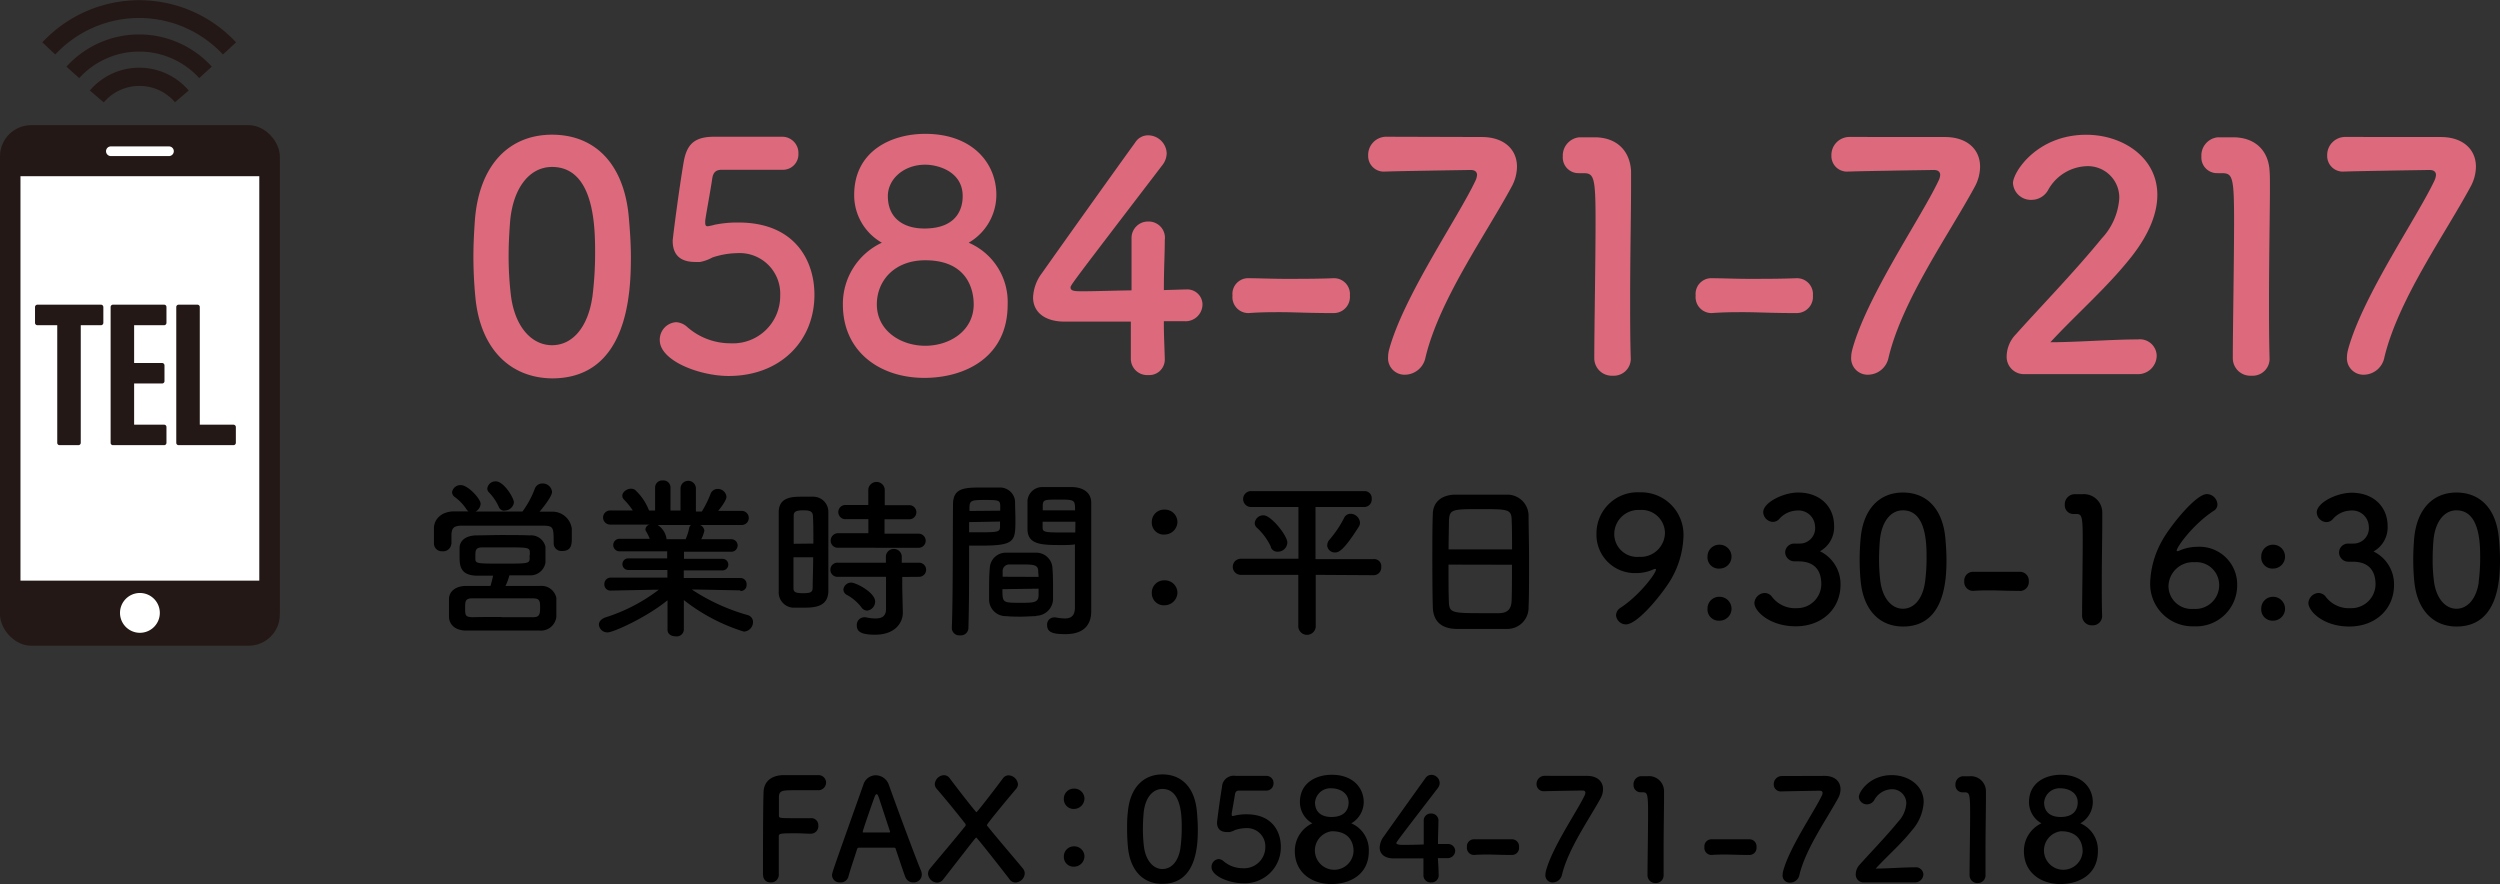 <svg xmlns="http://www.w3.org/2000/svg" viewBox="0 0 354.14 125.23"><rect x="0" y="0" width="354.14" height="125.23" fill="#333333" stroke="none"/><defs><style>.cls-1{fill:#dc697c;}.cls-2{fill:#231815;}.cls-3{fill:#fff;}</style></defs><g id="レイヤー_2" data-name="レイヤー 2"><g id="design"><path class="cls-1" d="M67.33,42c-.18-1.92-.27-3.79-.27-5.66,0-1.69.09-3.43.22-5.26.63-7.75,4.86-12,10.92-12s10.15,4.1,10.86,11.53c.18,2,.31,3.92.31,5.84,0,5-.4,17.15-11.17,17.15C72.27,53.53,68,49.43,67.33,42Zm16.57.18a48.87,48.87,0,0,0,.4-6.28c0-3.43,0-12.25-6.1-12.25-3.12,0-5.48,2.85-5.93,7.61-.13,1.65-.22,3.3-.22,4.9a46.79,46.79,0,0,0,.31,5.57c.53,4.54,2.94,7.17,5.84,7.17S83.27,46.36,83.9,42.13Z"/><path class="cls-1" d="M103.22,53.26c-4.1,0-9.76-2.14-9.76-5.08a2.48,2.48,0,0,1,2.32-2.54,2.55,2.55,0,0,1,1.56.67,9.23,9.23,0,0,0,6.1,2.32,6.7,6.7,0,0,0,7.08-6.77,5.75,5.75,0,0,0-6.1-6,11.66,11.66,0,0,0-3.52.62,5.75,5.75,0,0,1-1.74.63c-.22,0-.44,0-.67,0-2,0-3.2-.89-3.2-3,0-.35.89-7.26,1.56-11.18.44-2.45,1.47-3.56,4.32-3.56h.31c1.29,0,2,0,9.26,0a2.3,2.3,0,0,1,2.36,2.41,2.19,2.19,0,0,1-2.27,2.27l-8.59,0c-.85,0-1.21.4-1.34,1.2-.22,1.56-.89,5.12-1,6v.31c0,.36.09.49.36.49a9,9,0,0,0,1-.22,16.19,16.19,0,0,1,3.34-.31c8,0,10.77,5.39,10.77,10.24C115.37,48.32,110.52,53.26,103.22,53.26Z"/><path class="cls-1" d="M142.74,43.15c0,7.57-6.19,10.38-11.8,10.38-6.29,0-11.54-3.7-11.54-10.38a9.56,9.56,0,0,1,5.52-8.77A7.73,7.73,0,0,1,121,27.61c0-6.15,5.17-8.65,10.07-8.65,6.68,0,10.07,4.15,10.07,8.65a7.83,7.83,0,0,1-3.92,6.77A9.13,9.13,0,0,1,142.74,43.15Zm-11.67-6.28c-4.41,0-6.86,2.94-6.86,6.24,0,3.74,3.38,5.87,6.86,5.87s6.86-2.13,6.86-5.87C137.93,41,137,36.87,131.07,36.87Zm0-13.54c-3.07,0-5.3,2.05-5.3,4.45,0,3.21,2.31,4.59,5.17,4.59,5.25,0,5.43-3.65,5.43-4.59C136.37,24.31,132.9,23.33,131.07,23.33Z"/><path class="cls-1" d="M165,50.77v.09a2.2,2.2,0,0,1-2.36,2.27,2.31,2.31,0,0,1-2.45-2.36c0-1.56,0-3.39,0-5.21-4.32,0-8.9,0-9.35,0-3,0-4.5-1.47-4.5-3.43a6.11,6.11,0,0,1,1.25-3.43c2.67-3.79,10-14.07,13.23-18.53a2.14,2.14,0,0,1,1.82-1,2.65,2.65,0,0,1,2.63,2.54,2.79,2.79,0,0,1-.62,1.69c-13,17-13,17-13,17.33,0,.53.71.53,1.82.53,1.52,0,4.19-.09,6.82-.13,0-1.78,0-3.47,0-4.81,0-1,0-1.78,0-2.36v-.18a2.33,2.33,0,0,1,2.4-2.4A2.3,2.3,0,0,1,165,34c0,2.1-.13,3.79-.13,7.09l3.07-.09h.13a2.15,2.15,0,0,1,2.27,2.18,2.4,2.4,0,0,1-2.58,2.32c-.53,0-1.6,0-2.89,0C164.85,47,164.94,48.76,165,50.77Z"/><path class="cls-1" d="M188.89,44.35c-3.61,0-5.57-.13-7.53-.13-1.34,0-2.67,0-4.5.13a2.26,2.26,0,0,1-2.27-2.49,2.23,2.23,0,0,1,2.09-2.45h.09c1.56,0,3.39.09,5.26.09,2.31,0,4.72,0,6.86-.09H189a2.25,2.25,0,0,1,2.22,2.45,2.29,2.29,0,0,1-2.27,2.49Z"/><path class="cls-1" d="M209.89,19.41c3.25,0,5,1.83,5,4.19a6,6,0,0,1-.76,2.85c-3.65,6.77-10.24,16-12.2,24.18a3,3,0,0,1-2.9,2.45,2.33,2.33,0,0,1-2.4-2.49,4.33,4.33,0,0,1,.13-1c2-7.52,9.8-18.79,12.25-24a2.25,2.25,0,0,0,.22-.8c0-.45-.31-.71-.89-.71-.31,0-11.31.17-11.85.22h-.26A2.21,2.21,0,0,1,193.81,22a2.57,2.57,0,0,1,2.49-2.63Z"/><path class="cls-1" d="M228.47,53.22a2.48,2.48,0,0,1-2.63-2.45c0-4.15.18-13.63.18-19.51,0-6.24-.23-6.73-1.74-6.73h-.63a2.22,2.22,0,0,1-2.27-2.36,2.6,2.6,0,0,1,2.32-2.72c.89,0,1.25,0,2.18,0,3.07,0,5,1.83,5.17,4.77,0,.57,0,1.38,0,2.36,0,3.56-.13,9.53-.13,15.9,0,2.76,0,5.56.09,8.33v.09A2.4,2.4,0,0,1,228.47,53.22Z"/><path class="cls-1" d="M254.49,44.35c-3.61,0-5.57-.13-7.53-.13-1.33,0-2.67,0-4.49.13a2.26,2.26,0,0,1-2.27-2.49,2.23,2.23,0,0,1,2.09-2.45h.09c1.56,0,3.38.09,5.25.09,2.32,0,4.72,0,6.86-.09h.09a2.26,2.26,0,0,1,2.23,2.45,2.3,2.3,0,0,1-2.27,2.49Z"/><path class="cls-1" d="M275.49,19.41c3.26,0,5,1.83,5,4.19a6,6,0,0,1-.75,2.85c-3.66,6.77-10.25,16-12.21,24.18a3,3,0,0,1-2.89,2.45,2.33,2.33,0,0,1-2.41-2.49,4.38,4.38,0,0,1,.14-1c2-7.52,9.79-18.79,12.24-24a2.1,2.1,0,0,0,.23-.8c0-.45-.31-.71-.89-.71-.32,0-11.32.17-11.85.22h-.27a2.2,2.2,0,0,1-2.4-2.27,2.56,2.56,0,0,1,2.49-2.63Z"/><path class="cls-1" d="M286.76,53a2.45,2.45,0,0,1-2.5-2.63,4.54,4.54,0,0,1,1.29-3c3.08-3.47,8.24-8.77,12.16-13.58a9.22,9.22,0,0,0,2.5-5.7,4.45,4.45,0,0,0-4.63-4.55,6.5,6.5,0,0,0-5.48,3.43,2.69,2.69,0,0,1-2.32,1.34,2.53,2.53,0,0,1-2.63-2.36c0-1.56,3.39-6.86,10.38-6.86,5.17,0,10.07,3.21,10.07,8.51,0,2.53-1.07,5.47-3.7,8.81-3.38,4.28-7.75,8.07-11.45,12.07,3.7,0,8.73-.4,12.39-.4a2.38,2.38,0,0,1,2.67,2.32A2.65,2.65,0,0,1,302.7,53Z"/><path class="cls-1" d="M318.92,53.22a2.48,2.48,0,0,1-2.63-2.45c0-4.15.18-13.63.18-19.51,0-6.24-.22-6.73-1.74-6.73h-.62a2.22,2.22,0,0,1-2.27-2.36,2.59,2.59,0,0,1,2.32-2.72c.89,0,1.24,0,2.18,0,3.07,0,5,1.83,5.16,4.77.05.57.05,1.38.05,2.36,0,3.56-.13,9.53-.13,15.9,0,2.76,0,5.56.08,8.33v.09A2.4,2.4,0,0,1,318.92,53.22Z"/><path class="cls-1" d="M345.73,19.41c3.25,0,5,1.83,5,4.19a6,6,0,0,1-.76,2.85c-3.65,6.77-10.25,16-12.21,24.18a3,3,0,0,1-2.89,2.45,2.33,2.33,0,0,1-2.41-2.49,4.38,4.38,0,0,1,.14-1c2-7.52,9.8-18.79,12.25-24a2.25,2.25,0,0,0,.22-.8c0-.45-.31-.71-.89-.71-.31,0-11.31.17-11.85.22h-.27a2.21,2.21,0,0,1-2.4-2.27,2.56,2.56,0,0,1,2.49-2.63Z"/><rect class="cls-2" y="17.73" width="39.64" height="73.74" rx="4.42"/><path class="cls-3" d="M23.93,22.11H15.71a.69.69,0,0,1-.69-.69h0a.68.68,0,0,1,.69-.68h8.22a.68.68,0,0,1,.69.68h0A.69.69,0,0,1,23.93,22.11Z"/><path class="cls-3" d="M22.64,86.8A2.82,2.82,0,1,1,19.82,84,2.82,2.82,0,0,1,22.64,86.8Z"/><rect class="cls-3" x="2.9" y="24.96" width="33.83" height="57.29"/><path class="cls-2" d="M31.58,7.72a16.22,16.22,0,0,0-23.75,0L6,6A18.75,18.75,0,0,1,33.44,6Z"/><path class="cls-2" d="M14.67,14.48l-1.94-1.66a9.2,9.2,0,0,1,14,0l-1.94,1.66a6.64,6.64,0,0,0-10.07,0Z"/><path class="cls-2" d="M28.22,11.06a11.5,11.5,0,0,0-17,0L9.41,9.44A13.9,13.9,0,0,1,30,9.44Z"/><path class="cls-2" d="M14.3,43.16h-9a.34.34,0,0,0-.34.33v2.24a.34.34,0,0,0,.34.34H8.11V62.73a.33.33,0,0,0,.33.33h2.67a.33.33,0,0,0,.33-.33V46.07H14.3a.34.34,0,0,0,.34-.34V43.49A.34.34,0,0,0,14.3,43.16Z"/><path class="cls-2" d="M23.23,43.16H16a.33.33,0,0,0-.33.33V62.73a.33.33,0,0,0,.33.33h7.25a.33.33,0,0,0,.33-.33V60.49a.33.33,0,0,0-.33-.33H19V54.32h4A.33.33,0,0,0,23.3,54V51.75a.34.34,0,0,0-.34-.33H19V46.07h4.25a.34.34,0,0,0,.33-.34V43.49A.33.33,0,0,0,23.23,43.16Z"/><path class="cls-2" d="M33.07,60.16H28.3V43.49a.33.33,0,0,0-.33-.33H25.3a.33.33,0,0,0-.33.33V62.73a.33.33,0,0,0,.33.33h7.77a.34.34,0,0,0,.34-.33V60.49A.34.34,0,0,0,33.07,60.16Z"/><path d="M63.92,77.09a1.14,1.14,0,0,1-1.25,1,1.11,1.11,0,0,1-1.2-1.07c0-.32,0-.69,0-1.08s0-.83,0-1.2c.05-1.15,1-2.28,2.84-2.3.69,0,1.37,0,2.06,0a1.05,1.05,0,0,1-.32-.34,6.68,6.68,0,0,0-1.69-1.74.86.86,0,0,1-.32-.64,1.19,1.19,0,0,1,1.25-1c1,0,2.79,1.93,2.79,2.64a1.31,1.31,0,0,1-.71,1.1c2.18,0,4.44,0,6.64,0a13,13,0,0,0,1.74-3.21,1.13,1.13,0,0,1,1.08-.76,1.32,1.32,0,0,1,1.37,1.18c0,.71-1.52,2.52-1.76,2.81.58,0,1.17,0,1.76,0A2.76,2.76,0,0,1,81,74.91c0,.34,0,.81,0,1.25,0,.86,0,1.89-1.35,1.89a1.1,1.1,0,0,1-1.22-1V77c0-2.3,0-2.52-1.52-2.54-1.93,0-4.19,0-6.37,0-1.78,0-3.52,0-5,0-1.32,0-1.52.36-1.59,1.22v1.42ZM71.61,83c1.64,0,3.33,0,4.92,0a2.14,2.14,0,0,1,2.28,1.69c0,.39,0,.84,0,1.3s0,.93,0,1.4a2.2,2.2,0,0,1-2.4,1.93c-1.91,0-3.75,0-5.48,0s-3.36,0-4.9,0-2.38-.83-2.43-1.91c0-.34,0-.71,0-1.08s0-1,0-1.47c0-.88.69-1.83,2.4-1.86,1.08,0,2.26,0,3.48,0,.15-.49.27-1,.37-1.45-.88,0-1.69,0-2.35,0-2.38-.07-2.4-1.52-2.4-2.77,0-.41,0-.81,0-1.15,0-.88.66-1.74,2.33-1.79,1,0,2.32-.05,3.67-.05s2.72,0,3.94.05a2.09,2.09,0,0,1,2.23,1.62c0,.34,0,.71,0,1.1s0,.76,0,1.13A2.16,2.16,0,0,1,75,81.5c-.91,0-1.86,0-2.84,0A8.41,8.41,0,0,1,71.61,83Zm-.56,4.43c1.42,0,2.89,0,4.46,0,.88,0,1-.37,1-1.35s-.07-1.3-1-1.32c-1.54,0-3,0-4.46,0s-2.81,0-4.16,0c-1,0-1,.46-1,1.34,0,1.06,0,1.28,1,1.33C68.26,87.4,69.63,87.4,71.05,87.4Zm4-8.74a4.18,4.18,0,0,0,0-.49c0-.66-.42-.66-3.43-.66-1.15,0-2.33,0-3.28,0s-1,.42-1,1.13c0,.15,0,.29,0,.46,0,.71.19.71,3.79.71s3.87,0,3.9-.71A3.7,3.7,0,0,0,75,78.66Zm-3.58-6.34a.86.86,0,0,1-.83-.59,7.26,7.26,0,0,0-1.42-2.06.73.73,0,0,1-.19-.51,1.16,1.16,0,0,1,1.22-1c1.1,0,2.55,2.32,2.55,3A1.33,1.33,0,0,1,71.46,72.32Z"/><path d="M104.88,83.63l-6.17-.12H98a28.19,28.19,0,0,0,7.91,3.62,1,1,0,0,1,.76,1,1.36,1.36,0,0,1-1.3,1.34A26.37,26.37,0,0,1,96.87,85l0,4.21v0a1,1,0,0,1-1.15.93c-.59,0-1.16-.29-1.16-.93v0l0-4.18c-3,2.45-7.69,4.55-8.47,4.55a1.19,1.19,0,0,1-1.25-1.1c0-.39.27-.76.86-1a24.71,24.71,0,0,0,7.62-3.94h-.81l-6,.12h0a.86.86,0,0,1-.9-.91.9.9,0,0,1,.93-.93l8,0,0-1.08-5.53,0a.82.82,0,0,1-.84-.83.81.81,0,0,1,.84-.81l5.5,0v-1l-6.75,0a.89.89,0,1,1,0-1.78l4.28,0a6.66,6.66,0,0,0-.49-1,.56.56,0,0,1-.12-.37.76.76,0,0,1,.61-.64l-5.61,0a1,1,0,0,1-1-1,1,1,0,0,1,1-1h0l3.21,0a9.85,9.85,0,0,0-1.27-1.56.81.81,0,0,1-.22-.52c0-.51.63-1,1.22-1a1,1,0,0,1,.57.15,7.74,7.74,0,0,1,2,2.94l.86,0,0-3.26v0a1,1,0,0,1,1.08-1,1,1,0,0,1,1.1,1v3.26h1.42V69.2a1.09,1.09,0,0,1,2.18,0v0l0,3.26.84,0A15.1,15.1,0,0,0,100.64,70a1.07,1.07,0,0,1,1-.74,1.23,1.23,0,0,1,1.27,1.11c0,.07,0,.56-1.17,2l3.33,0h0a1,1,0,0,1,1,1,1,1,0,0,1-1,1l-5.9,0a1,1,0,0,1,.61.81,5.09,5.09,0,0,1-.44,1.2l4.26,0a.89.89,0,1,1,0,1.78l-6.71,0v1l5.46,0a.82.82,0,1,1,0,1.64l-5.49,0,0,1.08,8,0a.86.86,0,0,1,.9.93.84.84,0,0,1-.88.91ZM93.17,74.37a2.82,2.82,0,0,1,1.25,1.94l0,.07h2.7a7.2,7.2,0,0,0,.51-1.59.64.64,0,0,1,.25-.42Z"/><path d="M113.7,86.08c-.49,0-1,0-1.39,0a2.17,2.17,0,0,1-2-2.3c0-1.72,0-4.29,0-6.69,0-1.74,0-3.38,0-4.53,0-2.2,2-2.2,3.33-2.2.51,0,1,0,1.49,0a2.14,2.14,0,0,1,2.21,2.08c0,1.4,0,3.26,0,5.15,0,2.27,0,4.6,0,6.19C117.28,86.08,115.17,86.08,113.7,86.08ZM115.22,77c0-1.54,0-3-.07-4-.05-.68-.74-.71-1.35-.71-.88,0-1.37.12-1.37.74,0,.93,0,2.42,0,4Zm-2.82,1.94c0,1.69,0,3.33,0,4.38,0,.54.27.71,1.37.71s1.32-.17,1.35-.73c0-1.13.07-2.72.07-4.36Zm6.35-1.35a1,1,0,0,1-1.08-1,1.05,1.05,0,0,1,1.08-1.06l4.26,0V73.54h-3.16a1,1,0,0,1-1.1-1,1,1,0,0,1,1.1-1H123V69.33a1.17,1.17,0,0,1,2.33,0v2.23h3.48a1,1,0,1,1,0,2h-3.51V75.6l4.83,0a1,1,0,1,1,0,2Zm9.06,4.14,0,1.59.08,3.43v.07c0,1.35-1.06,3.09-3.92,3.09-2,0-2.6-.44-2.6-1.32a1.08,1.08,0,0,1,1-1.15,1.14,1.14,0,0,1,.25,0,6.77,6.77,0,0,0,1.39.17c.86,0,1.5-.29,1.5-1.32l0-4.58-6.8,0a1,1,0,0,1-1.08-.95,1,1,0,0,1,1.08-1.05l6.78,0v-.93a1.13,1.13,0,0,1,2.25,0l0,.93,2.45,0a1,1,0,0,1,1,1,1,1,0,0,1-1,1ZM122,86a6.42,6.42,0,0,0-2-1.71.88.88,0,0,1-.53-.76,1.1,1.1,0,0,1,1.12-1c.66,0,3.38,1.39,3.38,2.69a1.29,1.29,0,0,1-1.15,1.28A1.06,1.06,0,0,1,122,86Z"/><path d="M136,90a1.06,1.06,0,0,1-1.17-1v0c.17-4.49.12-12.23.17-17.54,0-2.4,1.69-2.4,4.19-2.4.93,0,1.91,0,2.37,0a2.14,2.14,0,0,1,2.23,1.94c0,.86.05,1.74.05,2.6,0,3.08-.05,3.69-4.87,3.69-.64,0-1.25,0-1.69,0v2.21c0,2.64,0,6.07-.1,9.53A1.07,1.07,0,0,1,136,90Zm5.69-17.66c0-.27,0-.51,0-.76-.05-.68-.17-.76-2.13-.76s-2.18.08-2.23,1c0,.17,0,.36,0,.56Zm-4.41,1.62V75.4c.34,0,1.08,0,1.81,0,2.38,0,2.55-.1,2.57-.79,0-.22,0-.46,0-.73Zm9.5,13.32c-.66,0-1.4.07-2.11.07s-1.46,0-2.13-.07A2.36,2.36,0,0,1,140.11,85c0-.34,0-.76,0-1.17,0-1.11,0-2.38.1-3.36a2.27,2.27,0,0,1,2.31-2.18c.63,0,1.32,0,2,0,.81,0,1.61,0,2.33,0a2.3,2.3,0,0,1,2.22,2c.08.86.1,1.94.1,2.94,0,.64,0,1.22,0,1.74A2.43,2.43,0,0,1,146.77,87.23ZM142,83.46c0,1.91,0,1.93,2.55,1.93,1.81,0,2.52,0,2.57-1,0-.27,0-.61,0-1Zm5.12-1.74c0-.29-.05-.54-.05-.76,0-.91-.51-1-2.17-1-.62,0-1.28,0-1.87,0a.93.93,0,0,0-1,1c0,.22,0,.47,0,.74Zm3.43-4.51c-2.89,0-4.92,0-5-2.15,0-.49,0-1,0-1.54,0-.86,0-1.74,0-2.6A2.09,2.09,0,0,1,147.75,69c.47,0,1.49,0,2.45,0,.71,0,1.4,0,1.81,0,1.81.1,2.57,1.08,2.57,2.18V73c0,3.67,0,7.47,0,10.58,0,1.15,0,2.18,0,3,0,1.74-.86,3.25-3.65,3.25-1.72,0-2.6-.22-2.6-1.29a1,1,0,0,1,1-1.08l.19,0a8.11,8.11,0,0,0,1.3.15c.81,0,1.42-.29,1.45-1.49,0-1,0-2,0-3.14,0-1.64,0-3.33,0-4.87v-1C151.89,77.19,151.25,77.21,150.54,77.21Zm1.74-4.92c0-1.49-.05-1.52-2.3-1.52-2,0-2.23,0-2.28.79,0,.22,0,.49,0,.73Zm.05,1.62h-4.65c0,.27,0,.51,0,.73,0,.69.1.79,2.7.79.8,0,1.59,0,1.93,0Z"/><path d="M163.16,73.93A1.74,1.74,0,0,1,165,72.19a1.77,1.77,0,0,1,1.79,1.72A1.82,1.82,0,0,1,165,75.72,1.69,1.69,0,0,1,163.16,73.93Zm0,10A1.74,1.74,0,0,1,165,82.21a1.77,1.77,0,0,1,1.79,1.71A1.83,1.83,0,0,1,165,85.74,1.7,1.7,0,0,1,163.16,84Z"/><path d="M186.38,81.43l0,7.37a1.24,1.24,0,0,1-2.47,0V81.43l-8.14,0a1.14,1.14,0,0,1,0-2.28l8.16,0V71.82l-6.81,0a1.13,1.13,0,0,1,0-2.25h16.14a1,1,0,0,1,1.05,1.1,1.06,1.06,0,0,1-1.05,1.15l-6.91,0V79.2l8.26,0a1,1,0,0,1,1.05,1.13,1.08,1.08,0,0,1-1.05,1.15Zm-6.36-4a8.73,8.73,0,0,0-1.91-2.62.9.9,0,0,1-.37-.71A1.21,1.21,0,0,1,179,73c1.06,0,3.36,2.87,3.36,3.85a1.34,1.34,0,0,1-1.3,1.3A1,1,0,0,1,180,77.46Zm8-.22a1.12,1.12,0,0,1,.31-.76,15.65,15.65,0,0,0,2.06-3.06,1,1,0,0,1,.93-.61,1.36,1.36,0,0,1,1.33,1.24,1.07,1.07,0,0,1-.2.64c-2.13,3.36-2.82,3.6-3.33,3.6A1.08,1.08,0,0,1,188,77.24Z"/><path d="M213.48,89.09c-1.08,0-2.4,0-3.7,0s-2.55,0-3.55,0c-2.13-.07-3.18-1.15-3.26-3-.05-1.59-.07-4.26-.07-6.93,0-2.38,0-4.78.07-6.42s1.23-2.6,3.06-2.67c.93,0,2.53,0,4.09,0,1.3,0,2.58,0,3.41,0a3,3,0,0,1,3,2.87c0,1.49.07,3.94.07,6.39,0,2.69,0,5.39-.07,6.68A3,3,0,0,1,213.48,89.09Zm.71-11.26c0-1.55,0-3-.05-4,0-1.69-.42-1.71-4.33-1.71-4.14,0-4.49,0-4.56,1.71,0,1-.05,2.4-.05,4Zm-9,2.15c0,2.06,0,4,.05,5.19.05,1.59.32,1.69,4.48,1.69,1,0,1.94,0,2.57,0,1.37,0,1.79-.69,1.84-1.74.05-1.23.05-3.16.05-5.12Z"/><path d="M228.92,87.16a1.31,1.31,0,0,1,.66-1.08c2.59-1.69,5-4.83,5-5.41a.07.07,0,0,0-.08-.08s-.07,0-.14,0a5.82,5.82,0,0,1-2.57.59,5.43,5.43,0,0,1-5.64-5.54,5.83,5.83,0,0,1,6.15-5.9,6,6,0,0,1,6.17,6.3,12.84,12.84,0,0,1-1.66,5.85c-1,1.81-4.73,6.56-6.49,6.56A1.42,1.42,0,0,1,228.92,87.16Zm3.38-14.92a3.43,3.43,0,0,0-3.63,3.38,3.24,3.24,0,0,0,3.5,3.26,3.45,3.45,0,0,0,3.68-3.41A3.3,3.3,0,0,0,232.3,72.24Z"/><path d="M241.88,78.83a1.66,1.66,0,0,1,1.71-1.67,1.69,1.69,0,1,1,0,3.38A1.58,1.58,0,0,1,241.88,78.83Zm0,7.37a1.65,1.65,0,0,1,1.71-1.66,1.69,1.69,0,1,1,0,3.38A1.59,1.59,0,0,1,241.88,86.2Z"/><path d="M254.91,77a2.18,2.18,0,0,0,2.2-2.48,2.34,2.34,0,0,0-2.55-2.2A3.49,3.49,0,0,0,252,73.56a1.23,1.23,0,0,1-.86.37,1.43,1.43,0,0,1-1.37-1.37c0-1.37,2.82-2.79,4.95-2.79,3.11,0,5.09,2,5.09,4.72a3.9,3.9,0,0,1-2,3.6,5.16,5.16,0,0,1,2.91,4.73c0,3.45-2.64,5.9-6.34,5.9s-5.86-2.15-5.86-3.3A1.52,1.52,0,0,1,250,84a1.32,1.32,0,0,1,.95.46,4.1,4.1,0,0,0,3.58,1.69A3.42,3.42,0,0,0,258,82.77c0-2.5-1.5-3.25-3.24-3.25h-.22l-.36,0a1.32,1.32,0,0,1-1.3-1.3A1.28,1.28,0,0,1,254.17,77Z"/><path d="M263.58,82.38c-.1-1-.15-2.08-.15-3.11s.05-1.89.13-2.89c.34-4.26,2.67-6.61,6-6.61s5.58,2.25,6,6.34c.1,1.08.17,2.16.17,3.21,0,2.77-.22,9.43-6.14,9.43C266.3,88.75,264,86.49,263.58,82.38Zm9.11.1a25.7,25.7,0,0,0,.22-3.46c0-1.88,0-6.73-3.35-6.73-1.72,0-3,1.57-3.26,4.19-.07.9-.12,1.81-.12,2.69a25.79,25.79,0,0,0,.17,3.06c.29,2.5,1.61,4,3.21,4S272.35,84.81,272.69,82.48Z"/><path d="M286.11,83.7c-2,0-3.06-.07-4.13-.07-.74,0-1.47,0-2.48.07a1.25,1.25,0,0,1-1.25-1.37A1.24,1.24,0,0,1,279.4,81h.05c.86,0,1.87,0,2.89,0,1.28,0,2.6,0,3.77,0h.05a1.25,1.25,0,0,1,1.23,1.35,1.27,1.27,0,0,1-1.25,1.37Z"/><path d="M296.38,88.58a1.36,1.36,0,0,1-1.44-1.35c0-2.28.09-7.49.09-10.73,0-3.43-.12-3.69-.95-3.69h-.34a1.22,1.22,0,0,1-1.25-1.3,1.43,1.43,0,0,1,1.27-1.5c.49,0,.69,0,1.2,0a2.6,2.6,0,0,1,2.84,2.62c0,.32,0,.76,0,1.3,0,2-.07,5.24-.07,8.74,0,1.52,0,3.06.05,4.58v0A1.32,1.32,0,0,1,296.38,88.58Z"/><path d="M310.78,88.72a6,6,0,0,1-6.19-6.29,12.94,12.94,0,0,1,1.69-5.85c1-1.86,4.72-6.59,6.34-6.59a1.53,1.53,0,0,1,1.49,1.44,1,1,0,0,1-.53.93c-2.89,1.89-5.24,5.12-5.24,5.64,0,0,0,.07.07.07s.07,0,.15,0a6.41,6.41,0,0,1,2.69-.61,5.34,5.34,0,0,1,5.66,5.46A5.81,5.81,0,0,1,310.78,88.72Zm.08-9.08a3.47,3.47,0,0,0-3.68,3.43,3.25,3.25,0,0,0,3.53,3.18,3.36,3.36,0,0,0,3.65-3.35A3.24,3.24,0,0,0,310.86,79.64Z"/><path d="M320.32,78.83A1.66,1.66,0,0,1,322,77.16a1.69,1.69,0,1,1,0,3.38A1.58,1.58,0,0,1,320.32,78.83Zm0,7.37A1.65,1.65,0,0,1,322,84.54a1.69,1.69,0,1,1,0,3.38A1.59,1.59,0,0,1,320.32,86.2Z"/><path d="M333.35,77a2.18,2.18,0,0,0,2.2-2.48,2.34,2.34,0,0,0-2.55-2.2,3.49,3.49,0,0,0-2.59,1.27,1.23,1.23,0,0,1-.86.37,1.43,1.43,0,0,1-1.37-1.37c0-1.37,2.81-2.79,4.95-2.79,3.11,0,5.09,2,5.09,4.72a3.9,3.9,0,0,1-2,3.6,5.16,5.16,0,0,1,2.91,4.73c0,3.45-2.64,5.9-6.34,5.9S327,86.57,327,85.42A1.52,1.52,0,0,1,328.4,84a1.32,1.32,0,0,1,1,.46,4.1,4.1,0,0,0,3.58,1.69,3.42,3.42,0,0,0,3.53-3.33c0-2.5-1.5-3.25-3.24-3.25H333l-.36,0a1.32,1.32,0,0,1-1.3-1.3A1.28,1.28,0,0,1,332.61,77Z"/><path d="M342,82.38c-.1-1-.15-2.08-.15-3.11s.05-1.89.12-2.89c.35-4.26,2.67-6.61,6-6.61s5.59,2.25,6,6.34c.1,1.08.17,2.16.17,3.21,0,2.77-.22,9.43-6.15,9.43C344.74,88.75,342.41,86.49,342,82.38Zm9.11.1a25.7,25.7,0,0,0,.22-3.46c0-1.88,0-6.73-3.36-6.73-1.71,0-3,1.57-3.25,4.19-.08.9-.12,1.81-.12,2.69a23.84,23.84,0,0,0,.17,3.06c.29,2.5,1.61,4,3.2,4S350.79,84.81,351.13,82.48Z"/><path d="M108.08,124c0-2.38,0-9.58.08-11.68,0-1.6,1.08-2.44,2.7-2.52.36,0,1.48,0,2.56,0s2.18,0,2.48,0a1.07,1.07,0,0,1,1.12,1.06,1.1,1.1,0,0,1-1.18,1.08l-3.06,0c-1.92,0-2.38,0-2.44.9,0,.48,0,1.5,0,2.66,0,.4,0,.4,2.36.4.86,0,1.74,0,2.1,0a1,1,0,0,1,1.12,1.06,1.06,1.06,0,0,1-1.06,1.14h-.1c-.5,0-1.2-.06-1.92-.06-2.22,0-2.52,0-2.52.44,0,1.2,0,3.62,0,4.9V124a1.09,1.09,0,0,1-1.16,1,1,1,0,0,1-1.06-1Z"/><path d="M129.4,125a1.17,1.17,0,0,1-1.14-.74c-.24-.58-.76-2.18-1.38-4,0-.12-.1-.18-.22-.18-.32,0-1.14,0-2,0-1.2,0-2.54,0-3,0a.25.25,0,0,0-.24.18c-.5,1.58-1,3-1.26,4A1.14,1.14,0,0,1,119,125a1.07,1.07,0,0,1-1.14-1c0-.36.06-.52,4.44-12.84a1.85,1.85,0,0,1,1.76-1.34,2,2,0,0,1,1.86,1.38c1.28,3.6,3.88,10.56,4.54,12.12a1.58,1.58,0,0,1,.12.58A1.13,1.13,0,0,1,129.4,125Zm-3.34-7.26-1.54-4.68c-.12-.36-.22-.56-.34-.56s-.22.18-.36.58c-.3.8-1.6,4.54-1.6,4.72s0,.12.16.12l1.84,0,1.7,0c.12,0,.16,0,.16-.08A.22.22,0,0,0,126.06,117.75Z"/><path d="M132.68,111.73a1,1,0,0,1-.26-.66,1.36,1.36,0,0,1,1.3-1.26,1,1,0,0,1,.8.42c1.12,1.5,3.7,4.82,3.8,4.82s2.68-3.34,3.74-4.78a1,1,0,0,1,.82-.44,1.4,1.4,0,0,1,1.32,1.26,1,1,0,0,1-.26.66c-.18.2-4.12,4.9-4.12,5.1a.18.18,0,0,0,0,.1c1.78,2.2,3.76,4.48,5.08,6.08a1.09,1.09,0,0,1,.26.7,1.36,1.36,0,0,1-1.3,1.28,1,1,0,0,1-.84-.44c-1.1-1.44-4.62-5.92-4.72-5.92s-.16.1-4.7,5.94a1.07,1.07,0,0,1-.84.44,1.35,1.35,0,0,1-1.3-1.26,1.09,1.09,0,0,1,.26-.7c1.26-1.54,3.28-3.88,5.06-6.1a.15.15,0,0,0,0-.12s0-.1,0-.12C135.22,114.75,133.78,113,132.68,111.73Z"/><path d="M150.7,113.13a1.42,1.42,0,0,1,1.46-1.42,1.44,1.44,0,0,1,1.46,1.4,1.49,1.49,0,0,1-1.46,1.48A1.38,1.38,0,0,1,150.7,113.13Zm0,8.18a1.42,1.42,0,0,1,1.46-1.42,1.44,1.44,0,0,1,1.46,1.4,1.49,1.49,0,0,1-1.46,1.48A1.38,1.38,0,0,1,150.7,121.31Z"/><path d="M159.78,120c-.08-.86-.12-1.7-.12-2.54s0-1.54.1-2.36c.28-3.48,2.18-5.4,4.9-5.4s4.56,1.84,4.88,5.18c.08.88.14,1.76.14,2.62,0,2.26-.18,7.7-5,7.7C162,125.23,160.1,123.39,159.78,120Zm7.44.08a21.33,21.33,0,0,0,.18-2.82c0-1.54,0-5.5-2.74-5.5-1.4,0-2.46,1.28-2.66,3.42-.06.74-.1,1.48-.1,2.2a20.72,20.72,0,0,0,.14,2.5c.24,2,1.32,3.22,2.62,3.22S166.94,122,167.22,120.11Z"/><path d="M176,125.11c-1.84,0-4.38-1-4.38-2.28a1.11,1.11,0,0,1,1-1.14,1.12,1.12,0,0,1,.7.3,4.17,4.17,0,0,0,2.74,1,3,3,0,0,0,3.18-3,2.58,2.58,0,0,0-2.74-2.68,5.14,5.14,0,0,0-1.58.28,2.59,2.59,0,0,1-.78.28l-.3,0c-.88,0-1.44-.4-1.44-1.36,0-.16.4-3.26.7-5a1.66,1.66,0,0,1,1.94-1.6h.14c.58,0,.88,0,4.16,0a1,1,0,0,1,1.06,1.08,1,1,0,0,1-1,1l-3.86,0c-.38,0-.54.18-.6.54-.1.7-.4,2.3-.46,2.7v.14c0,.16,0,.22.16.22a4,4,0,0,0,.46-.1,7.34,7.34,0,0,1,1.5-.14c3.58,0,4.84,2.42,4.84,4.6A5.1,5.1,0,0,1,176,125.11Z"/><path d="M193.9,120.57c0,3.4-2.78,4.66-5.3,4.66-2.82,0-5.18-1.66-5.18-4.66a4.3,4.3,0,0,1,2.48-3.94,3.46,3.46,0,0,1-1.76-3c0-2.76,2.32-3.88,4.52-3.88,3,0,4.52,1.86,4.52,3.88a3.51,3.51,0,0,1-1.76,3A4.1,4.1,0,0,1,193.9,120.57Zm-5.24-2.82a2.74,2.74,0,1,0,3.08,2.8C191.74,119.61,191.34,117.75,188.66,117.75Zm0-6.08a2.19,2.19,0,0,0-2.38,2c0,1.44,1,2.06,2.32,2.06,2.36,0,2.44-1.64,2.44-2.06C191,112.11,189.48,111.67,188.66,111.67Z"/><path d="M203.8,124v0a1,1,0,0,1-1.06,1,1,1,0,0,1-1.1-1.06c0-.7,0-1.52,0-2.34-1.94,0-4,0-4.2,0-1.34,0-2-.66-2-1.54a2.75,2.75,0,0,1,.56-1.54c1.2-1.7,4.5-6.32,5.94-8.32a1,1,0,0,1,.82-.44,1.19,1.19,0,0,1,1.18,1.14,1.24,1.24,0,0,1-.28.76c-5.86,7.62-5.86,7.64-5.86,7.78s.32.24.82.24c.68,0,1.88,0,3.06-.06,0-.8,0-1.56,0-2.16,0-.44,0-.8,0-1.06v-.08a1,1,0,0,1,1.08-1.08,1,1,0,0,1,1,1.14c0,.94-.06,1.7-.06,3.18l1.38,0h.06a1,1,0,0,1,1,1,1.08,1.08,0,0,1-1.16,1l-1.3,0C203.74,122.29,203.78,123.09,203.8,124Z"/><path d="M214.18,121.11c-1.62,0-2.5-.06-3.38-.06-.6,0-1.2,0-2,.06a1,1,0,0,1-1-1.12,1,1,0,0,1,.94-1.1h0c.7,0,1.52,0,2.36,0,1,0,2.12,0,3.08,0h0a1,1,0,0,1,1,1.1,1,1,0,0,1-1,1.12Z"/><path d="M224.84,109.91c1.46,0,2.24.82,2.24,1.88a2.67,2.67,0,0,1-.34,1.28c-1.64,3-4.6,7.18-5.48,10.86A1.35,1.35,0,0,1,220,125a1,1,0,0,1-1.08-1.12,1.94,1.94,0,0,1,.06-.46c.88-3.38,4.4-8.44,5.5-10.76a1,1,0,0,0,.1-.36c0-.2-.14-.32-.4-.32s-5.08.08-5.32.1h-.12a1,1,0,0,1-1.08-1,1.15,1.15,0,0,1,1.12-1.18Z"/><path d="M234.56,125.09a1.11,1.11,0,0,1-1.18-1.1c0-1.86.08-6.12.08-8.76,0-2.8-.1-3-.78-3h-.28a1,1,0,0,1-1-1.06,1.16,1.16,0,0,1,1-1.22c.4,0,.56,0,1,0a2.13,2.13,0,0,1,2.32,2.14c0,.26,0,.62,0,1.06,0,1.6-.06,4.28-.06,7.14,0,1.24,0,2.5,0,3.74v0A1.08,1.08,0,0,1,234.56,125.09Z"/><path d="M247.82,121.11c-1.62,0-2.5-.06-3.38-.06-.6,0-1.2,0-2,.06a1,1,0,0,1-1-1.12,1,1,0,0,1,.94-1.1h0c.7,0,1.52,0,2.36,0,1,0,2.12,0,3.08,0h0a1,1,0,0,1,1,1.1,1,1,0,0,1-1,1.12Z"/><path d="M258.48,109.91c1.46,0,2.24.82,2.24,1.88a2.67,2.67,0,0,1-.34,1.28c-1.64,3-4.6,7.18-5.48,10.86a1.35,1.35,0,0,1-1.3,1.1,1,1,0,0,1-1.08-1.12,1.94,1.94,0,0,1,.06-.46c.88-3.38,4.4-8.44,5.5-10.76a1,1,0,0,0,.1-.36c0-.2-.14-.32-.4-.32s-5.08.08-5.32.1h-.12a1,1,0,0,1-1.08-1,1.15,1.15,0,0,1,1.12-1.18Z"/><path d="M264,125a1.1,1.1,0,0,1-1.12-1.18,2,2,0,0,1,.58-1.36c1.38-1.56,3.7-3.94,5.46-6.1a4.13,4.13,0,0,0,1.12-2.56,2,2,0,0,0-2.08-2,2.91,2.91,0,0,0-2.46,1.54,1.21,1.21,0,0,1-1,.6,1.13,1.13,0,0,1-1.18-1.06c0-.7,1.52-3.08,4.66-3.08,2.32,0,4.52,1.44,4.52,3.82a6.54,6.54,0,0,1-1.66,4c-1.52,1.92-3.48,3.62-5.14,5.42,1.66,0,3.92-.18,5.56-.18a1.07,1.07,0,0,1,1.2,1A1.19,1.19,0,0,1,271.2,125Z"/><path d="M280.2,125.09A1.11,1.11,0,0,1,279,124c0-1.86.08-6.12.08-8.76,0-2.8-.1-3-.78-3H278a1,1,0,0,1-1-1.06,1.16,1.16,0,0,1,1-1.22c.4,0,.56,0,1,0a2.13,2.13,0,0,1,2.32,2.14c0,.26,0,.62,0,1.06,0,1.6-.06,4.28-.06,7.14,0,1.24,0,2.5,0,3.74v0A1.08,1.08,0,0,1,280.2,125.09Z"/><path d="M297.18,120.57c0,3.4-2.78,4.66-5.3,4.66-2.82,0-5.18-1.66-5.18-4.66a4.3,4.3,0,0,1,2.48-3.94,3.46,3.46,0,0,1-1.76-3c0-2.76,2.32-3.88,4.52-3.88,3,0,4.52,1.86,4.52,3.88a3.51,3.51,0,0,1-1.76,3A4.1,4.1,0,0,1,297.18,120.57Zm-5.24-2.82a2.74,2.74,0,1,0,3.08,2.8C295,119.61,294.62,117.75,291.94,117.75Zm0-6.08a2.19,2.19,0,0,0-2.38,2c0,1.44,1,2.06,2.32,2.06,2.36,0,2.44-1.64,2.44-2.06C294.32,112.11,292.76,111.67,291.94,111.67Z"/></g></g></svg>